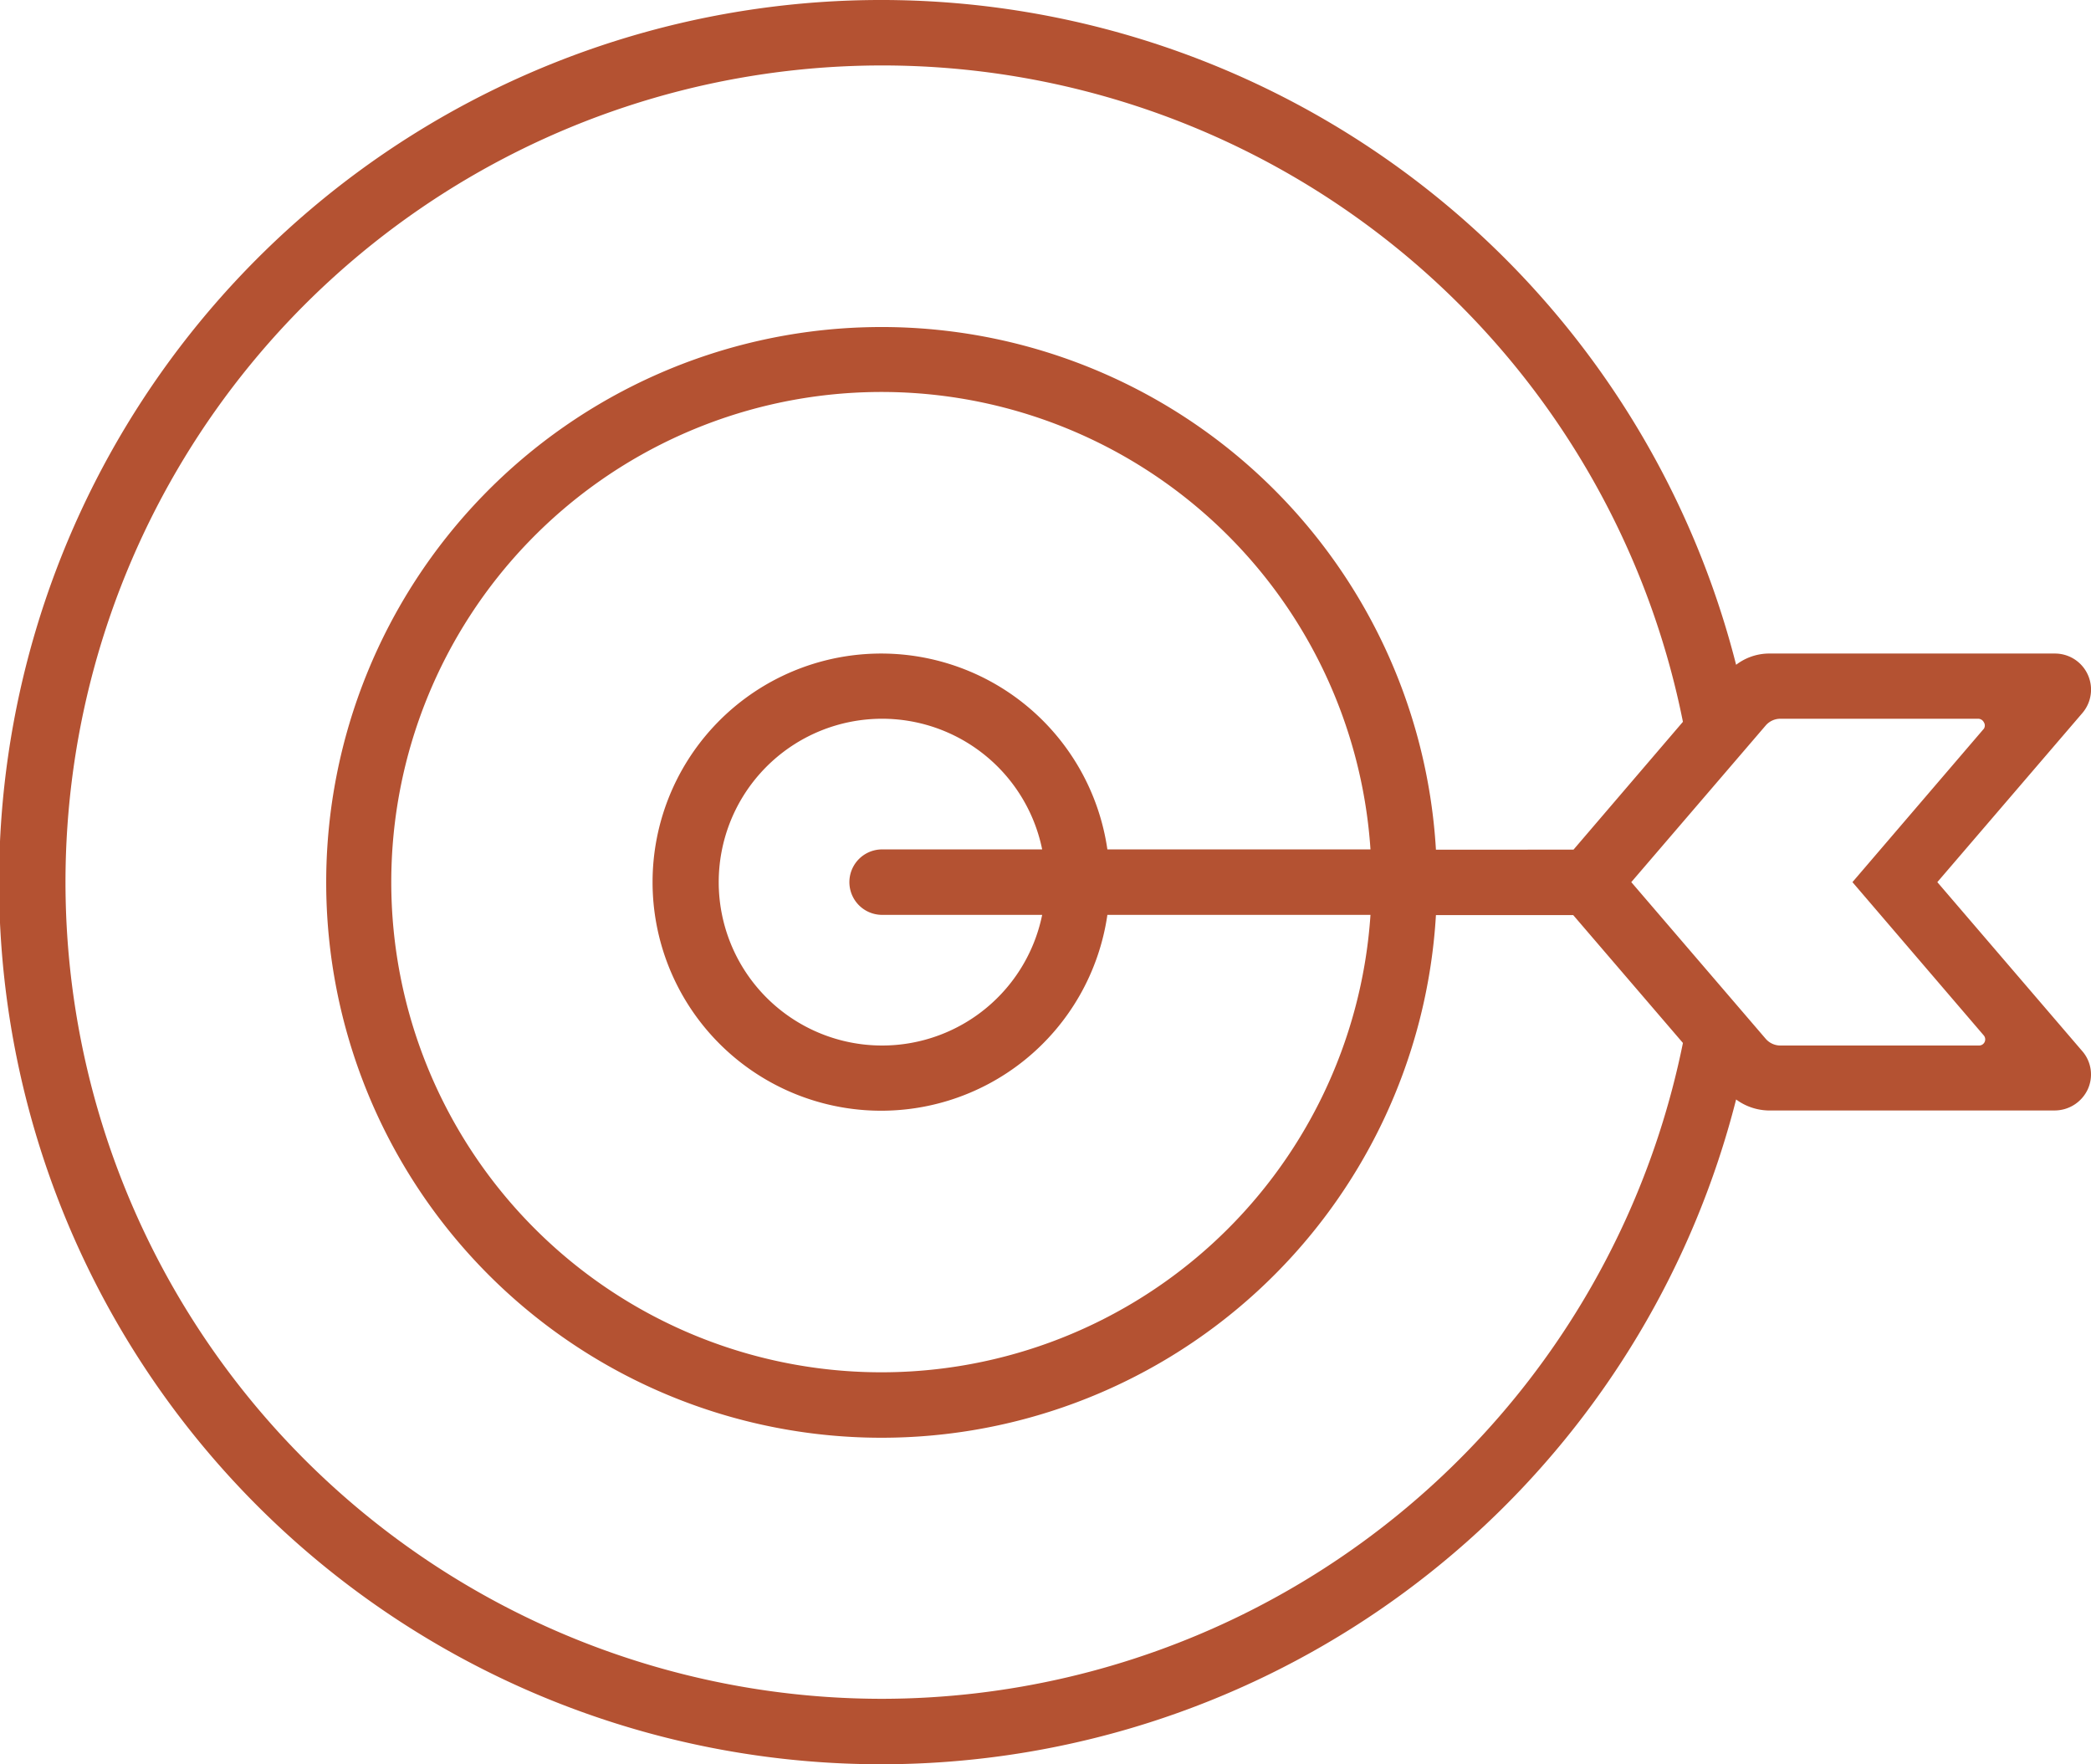 <svg xmlns="http://www.w3.org/2000/svg" viewBox="0 0 81.78 69"><defs><style>.cls-1{fill:#b45232;}</style></defs><title>StrategicPlanning_Icon</title><g id="Layer_2" data-name="Layer 2"><g id="Layer_1-2" data-name="Layer 1"><path class="cls-1" d="M75.77,34.5l5.67-6.61a1.41,1.41,0,0,0-1.08-2.33H69.14A2.14,2.14,0,0,0,67.9,26a34.5,34.5,0,1,0,0,17,2.21,2.21,0,0,0,1.24.43H80.36a1.43,1.43,0,0,0,1.29-.82,1.39,1.39,0,0,0-.22-1.51ZM34.5,66.44A31.94,31.94,0,1,1,65.82,28.23l-4.28,5H56.16a21.72,21.72,0,1,0,0,2.56h5.37l4.29,5A32,32,0,0,1,34.5,66.44Zm6.26-30.66a6.39,6.39,0,1,1,0-2.56H34.5a1.28,1.28,0,0,0,0,2.56Zm12.84,0a19.17,19.17,0,1,1,0-2.56H43.31a8.94,8.94,0,1,0,0,2.56Zm23.77,5.11H69.62a.76.76,0,0,1-.56-.26L63.8,34.5l5.26-6.13a.76.76,0,0,1,.56-.26h7.75a.25.25,0,0,1,.22.14.23.23,0,0,1,0,.25l-5.14,6,5.14,6a.24.24,0,0,1-.18.39Z"/></g></g></svg>